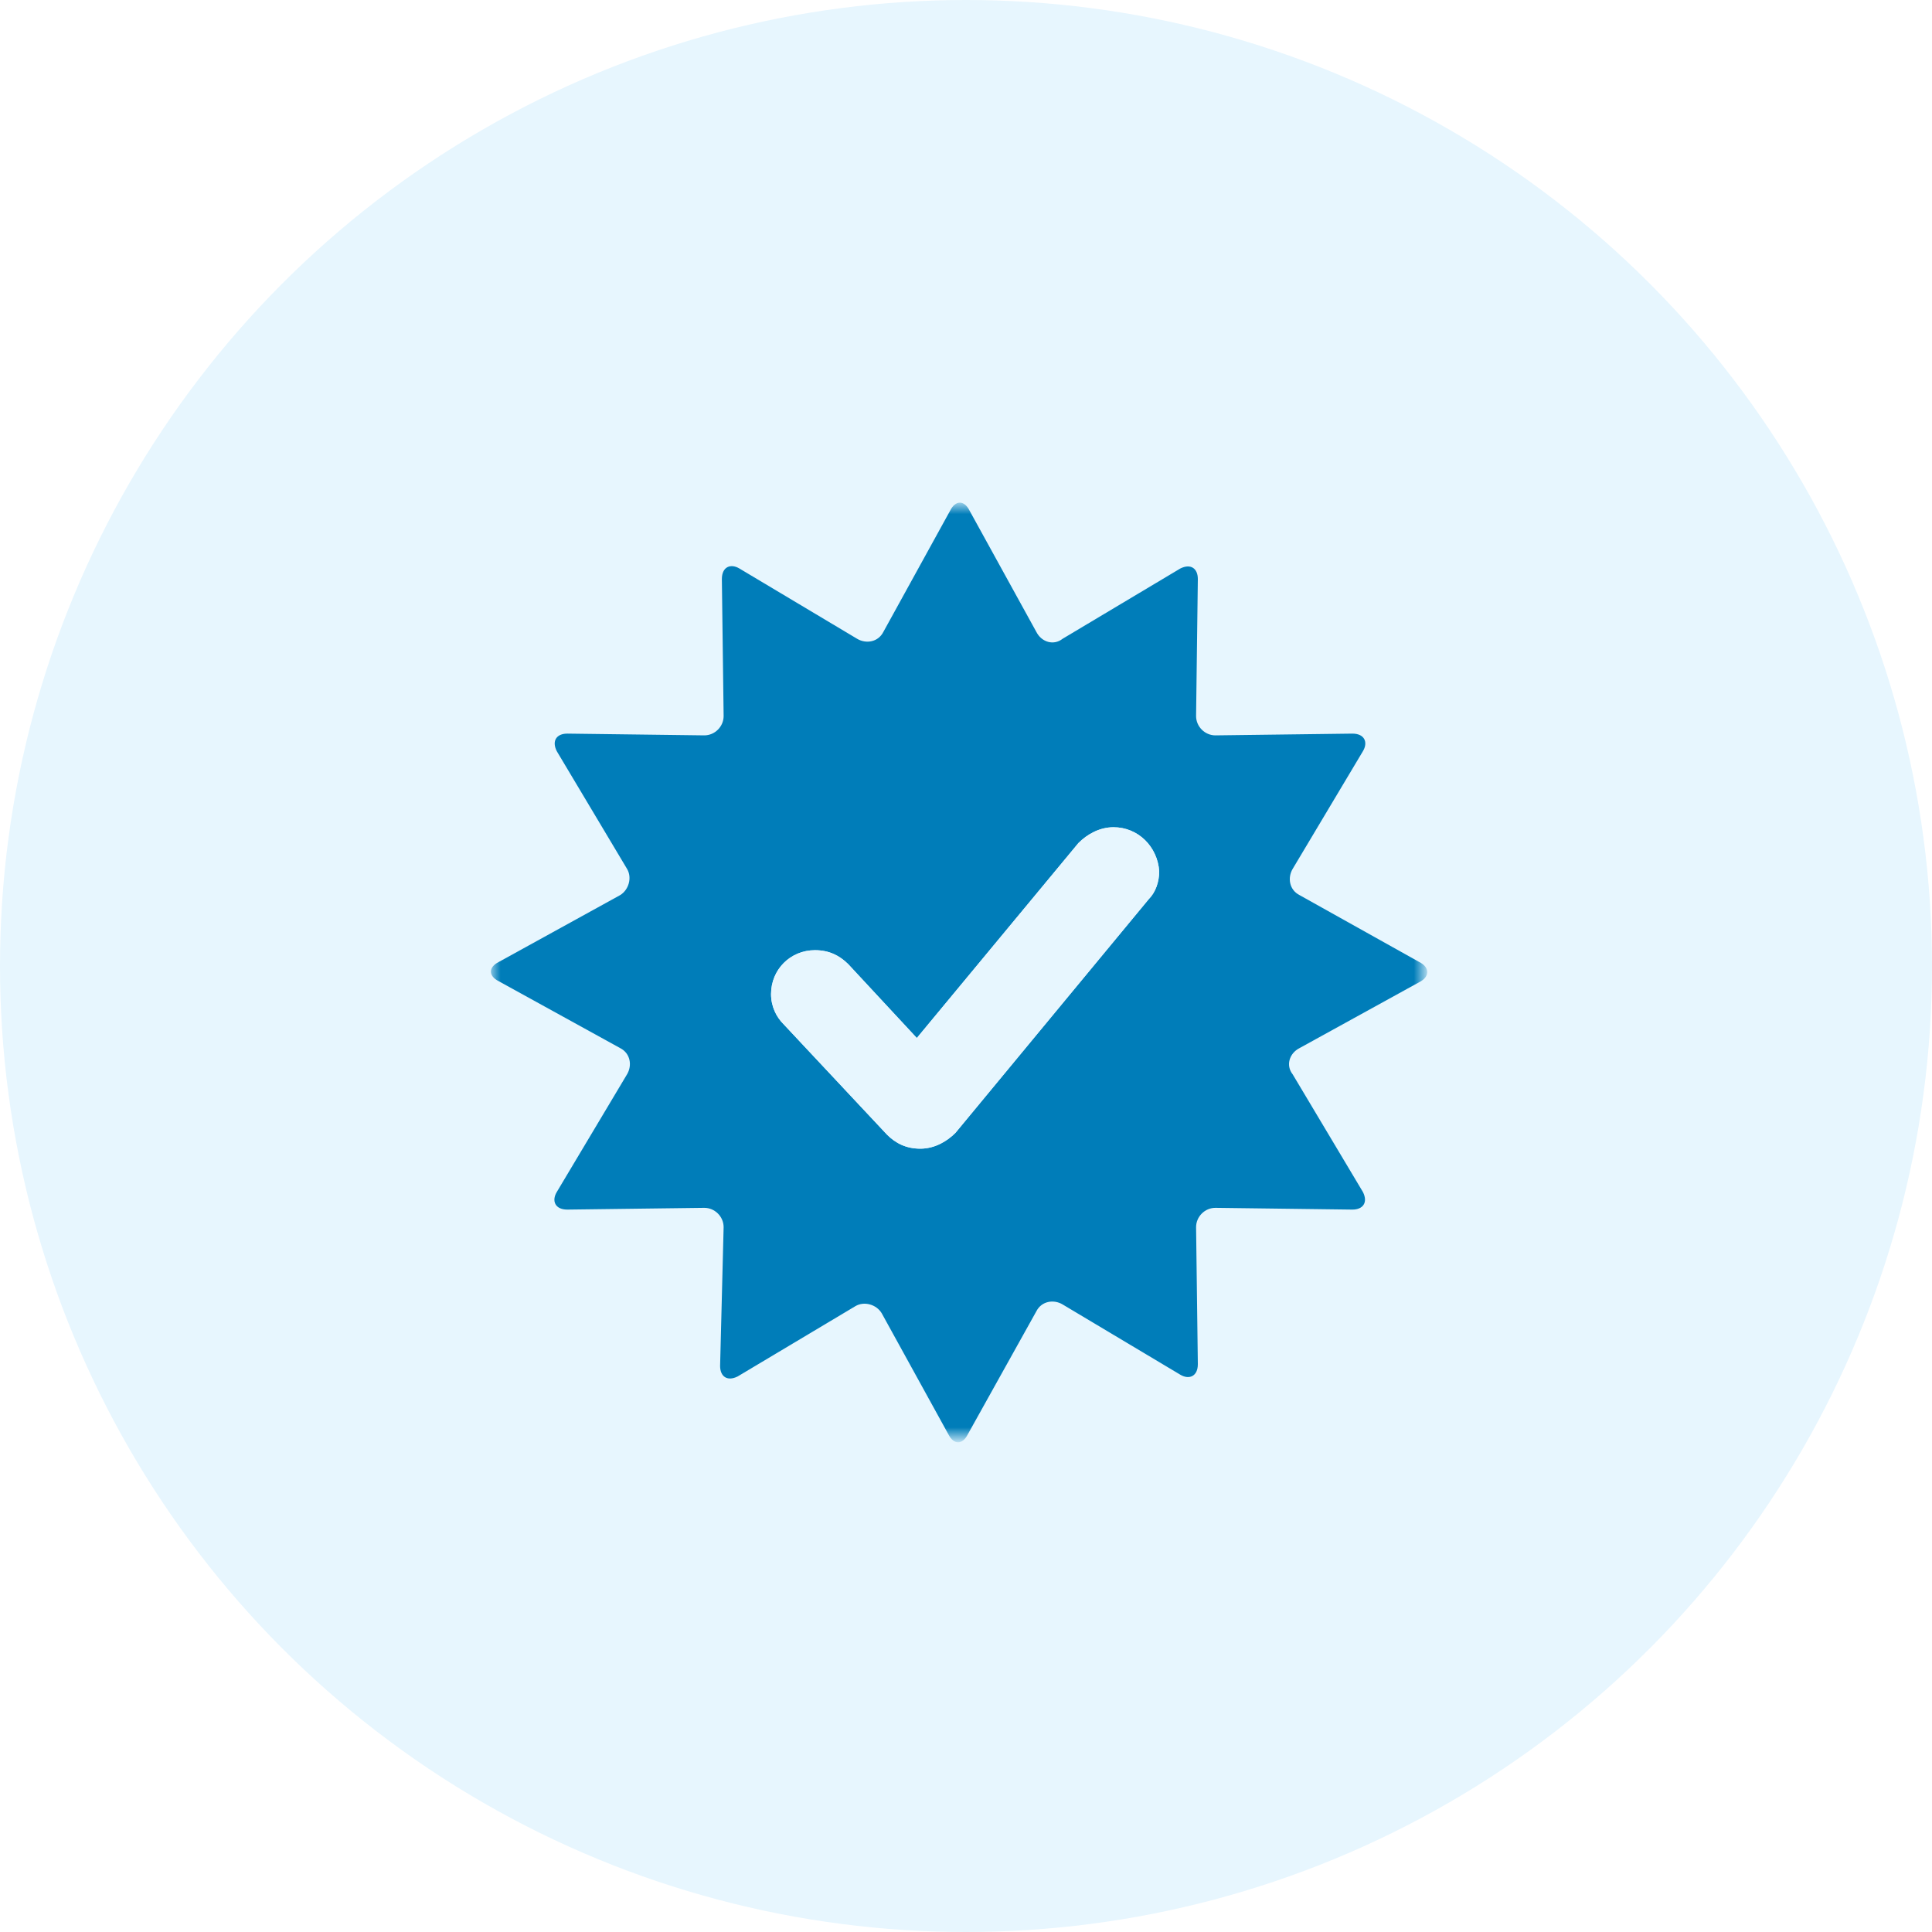 <?xml version="1.0" encoding="utf-8"?>
<!-- Generator: Adobe Illustrator 25.2.3, SVG Export Plug-In . SVG Version: 6.00 Build 0)  -->
<svg version="1.1" id="Layer_1" xmlns="http://www.w3.org/2000/svg" xmlns:xlink="http://www.w3.org/1999/xlink" x="0px" y="0px"
	 viewBox="0 0 110 110" style="enable-background:new 0 0 110 110;" xml:space="preserve">
<style type="text/css">
	.st0{fill:#E7F6FE;}
	.st1{filter:url(#Adobe_OpacityMaskFilter);}
	.st2{fill-rule:evenodd;clip-rule:evenodd;fill:#FFFFFF;}
	.st3{mask:url(#_x33_mlr56wjab_1_);}
	.st4{fill-rule:evenodd;clip-rule:evenodd;fill:#007DB9;}
	.st5{clip-path:url(#SVGID_2_);fill:#E7F6FE;}
</style>
<g transform="translate(-722 -758) translate(200 512) translate(503 186) translate(19 60)">
	<circle class="st0" cx="55" cy="55" r="55"/>
	<g>
		<g transform="translate(28 28) translate(0 .669)">
			<defs>
				<filter id="Adobe_OpacityMaskFilter" filterUnits="userSpaceOnUse" x="0" y="0.1" width="53.2" height="53.2">
					<feColorMatrix  type="matrix" values="1 0 0 0 0  0 1 0 0 0  0 0 1 0 0  0 0 0 1 0"/>
				</filter>
			</defs>
			<mask maskUnits="userSpaceOnUse" x="0" y="0.1" width="53.2" height="53.2" id="_x33_mlr56wjab_1_">
				<g class="st1">
					<path id="s0mqr3e4aa_1_" class="st2" d="M0,0.1h53.2v53.2H0V0.1z"/>
				</g>
			</mask>
			<g class="st3">
				<path class="st4" d="M52.8,26.1L46,22.3c-0.6-0.3-0.7-1-0.4-1.5l4-6.7c0.3-0.5,0.1-1-0.6-1l-7.8,0.1c-0.6,0-1.1-0.5-1.1-1.1
					l0.1-7.8c0-0.6-0.4-0.9-1-0.6l-6.7,4C32,8.1,31.3,7.9,31,7.3l-3.8-6.9c-0.3-0.6-0.8-0.6-1.1,0l-3.8,6.9c-0.3,0.6-1,0.7-1.5,0.4
					l-6.7-4c-0.5-0.3-1-0.1-1,0.6l0.1,7.8c0,0.6-0.5,1.1-1.1,1.1l-7.8-0.1c-0.6,0-0.9,0.4-0.6,1l4,6.7C8,21.3,7.8,22,7.3,22.3
					l-6.9,3.8c-0.6,0.3-0.6,0.8,0,1.1L7.3,31c0.6,0.3,0.7,1,0.4,1.5l-4,6.7c-0.3,0.5-0.1,1,0.6,1l7.8-0.1c0.6,0,1.1,0.5,1.1,1.1
					L13,49.1c0,0.6,0.4,0.9,1,0.6l6.7-4c0.5-0.3,1.2-0.1,1.5,0.4l3.8,6.9c0.3,0.6,0.8,0.6,1.1,0L31,46c0.3-0.6,1-0.7,1.5-0.4l6.7,4
					c0.5,0.3,1,0.1,1-0.6l-0.1-7.8c0-0.6,0.5-1.1,1.1-1.1l7.8,0.1c0.6,0,0.9-0.4,0.6-1l-4-6.7C45.2,32,45.4,31.3,46,31l6.9-3.8
					C53.4,26.9,53.4,26.4,52.8,26.1L52.8,26.1z"/>
			</g>
		</g>
	</g>
	<g>
		<defs>
			<path id="SVGID_1_" d="M63.4,47.1c-0.8,0-1.5,0.4-2,0.9l-9.2,11.1l-3.9-4.2c-0.5-0.5-1.1-0.8-1.9-0.8c-1.4,0-2.5,1.1-2.5,2.5
				c0,0.7,0.3,1.3,0.7,1.7l5.9,6.3c0.5,0.5,1.1,0.8,1.9,0.8c0.8,0,1.5-0.4,2-0.9l11-13.3c0.4-0.4,0.6-1,0.6-1.6
				C65.9,48.2,64.8,47.1,63.4,47.1z"/>
		</defs>
		<use xlink:href="#SVGID_1_"  style="overflow:visible;fill-rule:evenodd;clip-rule:evenodd;fill:#E7F6FE;"/>
		<clipPath id="SVGID_2_">
			<use xlink:href="#SVGID_1_"  style="overflow:visible;"/>
		</clipPath>
		<rect x="42.1" y="45.2" class="st5" width="25.7" height="22"/>
	</g>
</g>
</svg>
